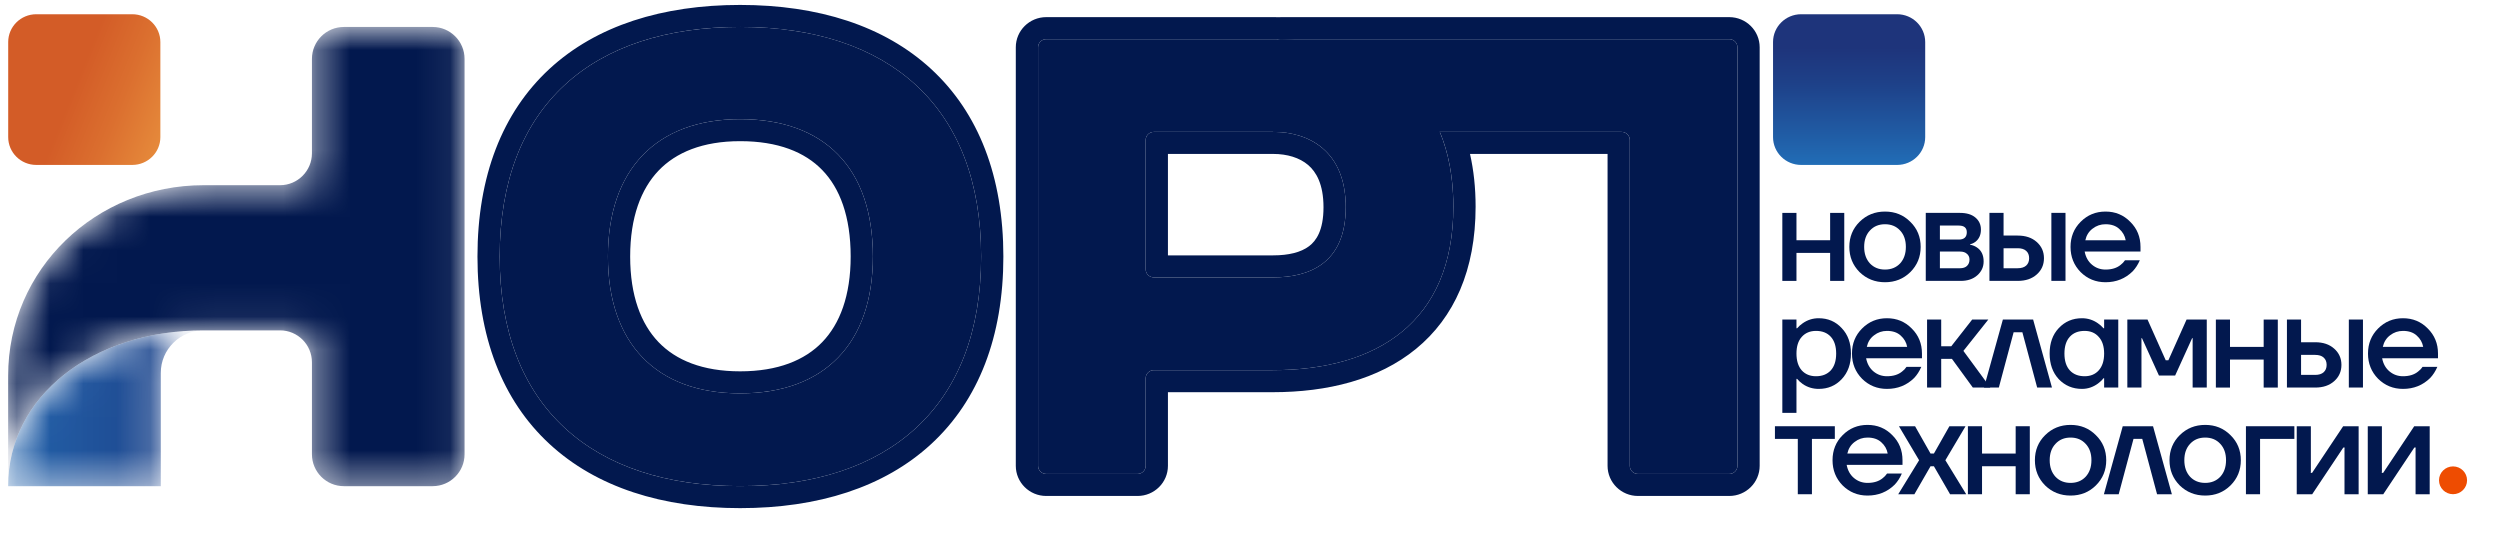 <?xml version="1.0" encoding="UTF-8"?> <svg xmlns="http://www.w3.org/2000/svg" width="75" height="16" viewBox="0 0 75 16" fill="none"><mask id="mask0_286_183" style="mask-type:luminance" maskUnits="userSpaceOnUse" x="0" y="0" width="14" height="15"><path d="M6.109 9.911C2.788 9.911 0.244 11.879 0.244 14.585V11.276C0.244 8.072 2.875 5.556 6.109 5.556H9.358V0.809H13.937V14.585H9.358V9.911H6.109Z" fill="white"></path></mask><g mask="url(#mask0_286_183)"><path d="M6.109 9.911C2.788 9.911 0.244 11.879 0.244 14.585V11.276C0.244 8.072 2.875 5.556 6.109 5.556H8.4C8.929 5.556 9.358 5.127 9.358 4.598V1.767C9.358 1.238 9.787 0.809 10.316 0.809H12.979C13.508 0.809 13.937 1.238 13.937 1.767V13.627C13.937 14.156 13.508 14.585 12.979 14.585H10.316C9.787 14.585 9.358 14.156 9.358 13.627V10.869C9.358 10.34 8.929 9.911 8.4 9.911H6.109Z" fill="#02184E"></path></g><path d="M53.191 1.262C53.191 0.801 53.569 0.427 54.034 0.427L56.913 0.427C57.379 0.427 57.756 0.801 57.756 1.262L57.756 4.114C57.756 4.575 57.379 4.948 56.913 4.948L54.034 4.948C53.569 4.948 53.191 4.575 53.191 4.114L53.191 1.262Z" fill="url(#paint0_linear_286_183)"></path><mask id="mask1_286_183" style="mask-type:luminance" maskUnits="userSpaceOnUse" x="0" y="9" width="7" height="6"><path d="M0.244 14.585H4.824V11.185C4.824 10.482 5.4 9.911 6.109 9.911C2.788 9.911 0.244 11.879 0.244 14.585Z" fill="white"></path></mask><g mask="url(#mask1_286_183)"><path d="M0.244 14.585H4.824V11.185C4.824 10.482 5.4 9.911 6.109 9.911C2.788 9.911 0.244 11.879 0.244 14.585Z" fill="url(#paint1_linear_286_183)"></path></g><path d="M14.991 7.696C14.991 3.157 17.782 0.809 22.204 0.809C26.643 0.809 29.434 3.175 29.434 7.696C29.434 12.218 26.643 14.583 22.204 14.583C17.782 14.583 14.991 12.218 14.991 7.696ZM22.204 11.801C24.748 11.801 26.187 10.288 26.187 7.696C26.187 5.053 24.748 3.575 22.204 3.575C19.677 3.575 18.238 5.105 18.238 7.696C18.238 10.288 19.677 11.801 22.204 11.801Z" fill="#02184E"></path><path d="M38.196 3.957H34.616C34.48 3.957 34.37 4.066 34.37 4.201V8.079C34.37 8.213 34.48 8.322 34.616 8.322H38.196C39.249 8.322 40.372 7.922 40.372 6.218C40.372 4.514 39.249 3.957 38.196 3.957ZM34.37 13.975C34.37 14.109 34.26 14.218 34.125 14.218H31.387C31.252 14.218 31.142 14.109 31.142 13.975V1.418C31.142 1.284 31.252 1.175 31.387 1.175H38.178C41.285 1.175 43.601 2.722 43.601 6.201C43.601 9.679 41.285 11.105 38.178 11.105H34.616C34.48 11.105 34.37 11.214 34.37 11.348V13.975Z" fill="#02184E"></path><path d="M49.14 14.218C49.004 14.218 48.894 14.109 48.894 13.975V4.201C48.894 4.066 48.784 3.957 48.648 3.957H38.196V1.418C38.196 1.284 38.306 1.175 38.442 1.175H51.877C52.013 1.175 52.123 1.284 52.123 1.418V13.975C52.123 14.109 52.013 14.218 51.877 14.218H49.14Z" fill="#02184E"></path><path fill-rule="evenodd" clip-rule="evenodd" d="M16.484 2.067C17.893 0.766 19.879 0.148 22.204 0.148C24.538 0.148 26.527 0.771 27.938 2.074C29.357 3.383 30.101 5.298 30.101 7.696C30.101 10.095 29.357 12.009 27.938 13.319C26.527 14.622 24.538 15.244 22.204 15.244C19.878 15.244 17.892 14.621 16.484 13.318C15.068 12.009 14.324 10.095 14.324 7.696C14.324 5.29 15.068 3.375 16.484 2.067ZM24.668 10.263C25.194 9.718 25.52 8.874 25.52 7.696C25.52 6.489 25.193 5.643 24.668 5.102C24.148 4.564 23.345 4.235 22.204 4.235C21.078 4.235 20.279 4.573 19.757 5.118C19.231 5.669 18.905 6.518 18.905 7.696C18.905 8.874 19.231 9.718 19.756 10.264C20.277 10.806 21.076 11.14 22.204 11.14C23.341 11.14 24.145 10.805 24.668 10.263ZM38.196 3.957H34.616C34.48 3.957 34.37 4.066 34.37 4.201V8.079C34.37 8.213 34.48 8.322 34.616 8.322H38.196C39.249 8.322 40.372 7.922 40.372 6.218C40.372 5.491 40.168 4.973 39.852 4.618C39.427 4.14 38.8 3.957 38.196 3.957ZM38.196 4.618H35.038V7.661H38.196C38.656 7.661 39.028 7.571 39.273 7.385C39.485 7.224 39.705 6.914 39.705 6.218C39.705 5.52 39.482 5.153 39.243 4.949C38.986 4.73 38.615 4.618 38.196 4.618ZM38.178 1.175C38.254 1.175 38.33 1.175 38.405 1.177C38.417 1.175 38.429 1.175 38.442 1.175H51.877C52.013 1.175 52.123 1.284 52.123 1.418V13.975C52.123 14.109 52.013 14.218 51.877 14.218H49.14C49.004 14.218 48.894 14.109 48.894 13.975V4.201C48.894 4.066 48.784 3.957 48.648 3.957H43.194C43.281 4.165 43.355 4.385 43.414 4.618C43.536 5.093 43.601 5.62 43.601 6.201C43.601 9.679 41.285 11.105 38.178 11.105H34.616C34.48 11.105 34.37 11.214 34.37 11.348V13.975C34.37 14.109 34.26 14.218 34.125 14.218H31.387C31.252 14.218 31.142 14.109 31.142 13.975V1.418C31.142 1.284 31.252 1.175 31.387 1.175H38.178ZM44.1 4.618C44.211 5.105 44.268 5.633 44.268 6.201C44.268 8.096 43.629 9.526 42.479 10.467C41.351 11.39 39.822 11.766 38.178 11.766H35.038V13.975C35.038 14.474 34.629 14.879 34.125 14.879H31.387C30.883 14.879 30.474 14.474 30.474 13.975V1.418C30.474 0.919 30.883 0.514 31.387 0.514H38.178C38.246 0.514 38.313 0.514 38.38 0.516C38.4 0.514 38.421 0.514 38.442 0.514H51.877C52.381 0.514 52.79 0.919 52.79 1.418V13.975C52.79 14.474 52.381 14.879 51.877 14.879H49.14C48.636 14.879 48.227 14.474 48.227 13.975V4.618H44.1ZM14.991 7.696C14.991 3.157 17.782 0.809 22.204 0.809C26.643 0.809 29.434 3.175 29.434 7.696C29.434 12.218 26.643 14.583 22.204 14.583C17.782 14.583 14.991 12.218 14.991 7.696ZM22.204 11.801C24.748 11.801 26.187 10.288 26.187 7.696C26.187 5.053 24.748 3.575 22.204 3.575C19.677 3.575 18.238 5.105 18.238 7.696C18.238 10.288 19.677 11.801 22.204 11.801Z" fill="#02184E"></path><path d="M0.246 1.262C0.246 0.801 0.623 0.427 1.089 0.427H3.968C4.433 0.427 4.811 0.801 4.811 1.262V4.114C4.811 4.575 4.433 4.948 3.968 4.948H1.089C0.623 4.948 0.246 4.575 0.246 4.114V1.262Z" fill="url(#paint2_linear_286_183)"></path><path d="M53.47 8.427V6.387H53.894V7.207H54.904V6.387H55.328V8.427H54.904V7.587H53.894V8.427H53.47Z" fill="#02184E"></path><path d="M55.787 8.163C55.583 7.957 55.48 7.705 55.48 7.407C55.48 7.108 55.583 6.857 55.787 6.655C55.995 6.449 56.249 6.347 56.55 6.347C56.852 6.347 57.105 6.449 57.31 6.655C57.517 6.857 57.62 7.108 57.62 7.407C57.62 7.705 57.517 7.957 57.31 8.163C57.105 8.365 56.852 8.467 56.55 8.467C56.249 8.467 55.995 8.365 55.787 8.163ZM56.098 6.915C55.983 7.037 55.925 7.201 55.925 7.407C55.925 7.612 55.983 7.777 56.098 7.903C56.214 8.025 56.365 8.087 56.55 8.087C56.736 8.087 56.887 8.025 57.003 7.903C57.118 7.777 57.176 7.612 57.176 7.407C57.176 7.201 57.118 7.037 57.003 6.915C56.887 6.789 56.736 6.727 56.55 6.727C56.365 6.727 56.214 6.789 56.098 6.915Z" fill="#02184E"></path><path d="M57.773 8.427V6.387H58.802C58.999 6.387 59.152 6.433 59.263 6.527C59.373 6.62 59.428 6.74 59.428 6.887C59.428 7.044 59.374 7.165 59.267 7.251C59.213 7.291 59.159 7.316 59.105 7.327V7.343C59.175 7.353 59.242 7.38 59.307 7.423C59.442 7.513 59.509 7.653 59.509 7.843C59.509 8.008 59.446 8.147 59.319 8.259C59.193 8.371 59.027 8.427 58.822 8.427H57.773ZM58.197 7.187H58.762C58.923 7.187 59.004 7.113 59.004 6.967C59.004 6.833 58.923 6.767 58.762 6.767H58.197V7.187ZM58.197 8.047H58.802C58.891 8.047 58.96 8.024 59.008 7.979C59.059 7.931 59.085 7.867 59.085 7.787C59.085 7.715 59.059 7.657 59.008 7.615C58.96 7.569 58.891 7.547 58.802 7.547H58.197V8.047Z" fill="#02184E"></path><path d="M61.541 8.427V6.387H61.965V8.427H61.541ZM59.683 8.427V6.387H60.107V7.067H60.531C60.768 7.067 60.958 7.131 61.101 7.259C61.246 7.387 61.319 7.549 61.319 7.747C61.319 7.944 61.246 8.107 61.101 8.235C60.958 8.363 60.768 8.427 60.531 8.427H59.683ZM60.107 8.047H60.531C60.642 8.047 60.727 8.02 60.786 7.967C60.845 7.913 60.874 7.84 60.874 7.747C60.874 7.653 60.845 7.58 60.786 7.527C60.727 7.473 60.642 7.447 60.531 7.447H60.107V8.047Z" fill="#02184E"></path><path d="M62.419 8.163C62.217 7.957 62.116 7.705 62.116 7.407C62.116 7.108 62.217 6.857 62.419 6.655C62.623 6.449 62.872 6.347 63.166 6.347C63.459 6.347 63.707 6.449 63.908 6.655C64.113 6.857 64.215 7.108 64.215 7.407V7.547H62.54C62.572 7.715 62.646 7.847 62.762 7.943C62.877 8.039 63.012 8.087 63.166 8.087C63.354 8.087 63.505 8.04 63.618 7.947C63.669 7.909 63.713 7.863 63.751 7.807H64.195C64.139 7.937 64.067 8.048 63.981 8.139C63.76 8.357 63.489 8.467 63.166 8.467C62.872 8.467 62.623 8.365 62.419 8.163ZM62.56 7.207H63.771C63.747 7.073 63.682 6.96 63.577 6.867C63.475 6.773 63.338 6.727 63.166 6.727C63.02 6.727 62.891 6.771 62.778 6.859C62.665 6.944 62.592 7.06 62.56 7.207Z" fill="#02184E"></path><path d="M53.47 12.387V9.587H53.894V9.847H53.914C53.963 9.791 54.018 9.741 54.08 9.699C54.225 9.597 54.385 9.547 54.56 9.547C54.838 9.547 55.068 9.645 55.251 9.843C55.437 10.037 55.529 10.292 55.529 10.607C55.529 10.921 55.437 11.177 55.251 11.375C55.068 11.569 54.838 11.667 54.56 11.667C54.383 11.667 54.222 11.617 54.08 11.519C54.015 11.473 53.96 11.423 53.914 11.367H53.894V12.387H53.47ZM54.052 10.107C53.947 10.224 53.894 10.391 53.894 10.607C53.894 10.823 53.947 10.991 54.052 11.111C54.159 11.228 54.302 11.287 54.48 11.287C54.668 11.287 54.816 11.228 54.924 11.111C55.031 10.993 55.085 10.825 55.085 10.607C55.085 10.388 55.031 10.22 54.924 10.103C54.816 9.985 54.668 9.927 54.48 9.927C54.302 9.927 54.159 9.987 54.052 10.107Z" fill="#02184E"></path><path d="M55.862 11.363C55.66 11.157 55.559 10.905 55.559 10.607C55.559 10.308 55.66 10.057 55.862 9.855C56.067 9.649 56.316 9.547 56.609 9.547C56.903 9.547 57.15 9.649 57.352 9.855C57.557 10.057 57.659 10.308 57.659 10.607V10.747H55.983C56.016 10.915 56.09 11.047 56.205 11.143C56.321 11.239 56.456 11.287 56.609 11.287C56.798 11.287 56.948 11.24 57.061 11.147C57.113 11.109 57.157 11.063 57.195 11.007H57.639C57.582 11.137 57.511 11.248 57.425 11.339C57.204 11.557 56.932 11.667 56.609 11.667C56.316 11.667 56.067 11.565 55.862 11.363ZM56.004 10.407H57.215C57.191 10.273 57.126 10.16 57.021 10.067C56.919 9.973 56.782 9.927 56.609 9.927C56.464 9.927 56.335 9.971 56.222 10.059C56.108 10.144 56.036 10.26 56.004 10.407Z" fill="#02184E"></path><path d="M57.812 11.627V9.587H58.236V10.387H58.539L59.165 9.587H59.649L58.902 10.527L59.71 11.627H59.185L58.559 10.767H58.236V11.627H57.812Z" fill="#02184E"></path><path d="M59.52 11.627L60.086 9.587H60.994L61.559 11.627H61.115L60.671 9.967H60.409L59.965 11.627H59.52Z" fill="#02184E"></path><path d="M61.763 11.375C61.58 11.177 61.489 10.921 61.489 10.607C61.489 10.292 61.58 10.037 61.763 9.843C61.949 9.645 62.181 9.547 62.458 9.547C62.633 9.547 62.793 9.597 62.938 9.699C63 9.741 63.055 9.791 63.104 9.847H63.124V9.587H63.548V11.627H63.124V11.347H63.104C63.063 11.403 63.008 11.456 62.938 11.507C62.793 11.613 62.633 11.667 62.458 11.667C62.181 11.667 61.949 11.569 61.763 11.375ZM62.094 10.103C61.987 10.22 61.933 10.388 61.933 10.607C61.933 10.825 61.987 10.993 62.094 11.111C62.202 11.228 62.35 11.287 62.539 11.287C62.716 11.287 62.858 11.228 62.962 11.111C63.07 10.991 63.124 10.823 63.124 10.607C63.124 10.391 63.07 10.224 62.962 10.107C62.858 9.987 62.716 9.927 62.539 9.927C62.35 9.927 62.202 9.985 62.094 10.103Z" fill="#02184E"></path><path d="M63.82 11.627V9.587H64.426L64.971 10.807H65.052L65.597 9.587H66.203V11.627H65.779V10.187L65.783 10.147H65.763L65.254 11.267H64.769L64.26 10.147H64.24L64.244 10.187V11.627H63.82Z" fill="#02184E"></path><path d="M66.476 11.627V9.587H66.9V10.407H67.91V9.587H68.334V11.627H67.91V10.787H66.9V11.627H66.476Z" fill="#02184E"></path><path d="M70.465 11.627V9.587H70.889V11.627H70.465ZM68.608 11.627V9.587H69.032V10.267H69.456C69.693 10.267 69.882 10.331 70.025 10.459C70.17 10.587 70.243 10.749 70.243 10.947C70.243 11.144 70.17 11.307 70.025 11.435C69.882 11.563 69.693 11.627 69.456 11.627H68.608ZM69.032 11.247H69.456C69.566 11.247 69.651 11.22 69.71 11.167C69.769 11.113 69.799 11.04 69.799 10.947C69.799 10.853 69.769 10.78 69.71 10.727C69.651 10.673 69.566 10.647 69.456 10.647H69.032V11.247Z" fill="#02184E"></path><path d="M71.343 11.363C71.141 11.157 71.04 10.905 71.04 10.607C71.04 10.308 71.141 10.057 71.343 9.855C71.548 9.649 71.797 9.547 72.09 9.547C72.383 9.547 72.631 9.649 72.833 9.855C73.037 10.057 73.14 10.308 73.14 10.607V10.747H71.464C71.496 10.915 71.57 11.047 71.686 11.143C71.802 11.239 71.936 11.287 72.09 11.287C72.278 11.287 72.429 11.24 72.542 11.147C72.593 11.109 72.638 11.063 72.675 11.007H73.12C73.063 11.137 72.992 11.248 72.906 11.339C72.685 11.557 72.413 11.667 72.09 11.667C71.797 11.667 71.548 11.565 71.343 11.363ZM71.484 10.407H72.696C72.671 10.273 72.607 10.16 72.502 10.067C72.4 9.973 72.262 9.927 72.09 9.927C71.945 9.927 71.815 9.971 71.702 10.059C71.589 10.144 71.517 10.26 71.484 10.407Z" fill="#02184E"></path><path d="M53.248 13.167V12.787H55.045V13.167H54.358V14.827H53.934V13.167H53.248Z" fill="#02184E"></path><path d="M55.279 14.563C55.077 14.357 54.976 14.105 54.976 13.807C54.976 13.508 55.077 13.257 55.279 13.055C55.483 12.849 55.732 12.747 56.026 12.747C56.319 12.747 56.567 12.849 56.769 13.055C56.973 13.257 57.075 13.508 57.075 13.807V13.947H55.4C55.432 14.115 55.506 14.247 55.622 14.343C55.738 14.439 55.872 14.487 56.026 14.487C56.214 14.487 56.365 14.44 56.478 14.347C56.529 14.309 56.573 14.263 56.611 14.207H57.055C56.999 14.337 56.927 14.448 56.841 14.539C56.62 14.757 56.349 14.867 56.026 14.867C55.732 14.867 55.483 14.765 55.279 14.563ZM55.42 13.607H56.631C56.607 13.473 56.542 13.36 56.438 13.267C56.335 13.173 56.198 13.127 56.026 13.127C55.88 13.127 55.751 13.171 55.638 13.259C55.525 13.344 55.452 13.46 55.42 13.607Z" fill="#02184E"></path><path d="M56.947 14.827L57.573 13.807L56.968 12.787H57.452L57.916 13.607H58.017L58.482 12.787H58.966L58.361 13.807L58.986 14.827H58.502L58.017 13.987H57.916L57.432 14.827H56.947Z" fill="#02184E"></path><path d="M59.037 14.827V12.787H59.461V13.607H60.47V12.787H60.894V14.827H60.47V13.987H59.461V14.827H59.037Z" fill="#02184E"></path><path d="M61.354 14.563C61.149 14.357 61.047 14.105 61.047 13.807C61.047 13.508 61.149 13.257 61.354 13.055C61.561 12.849 61.816 12.747 62.117 12.747C62.419 12.747 62.672 12.849 62.876 13.055C63.084 13.257 63.187 13.508 63.187 13.807C63.187 14.105 63.084 14.357 62.876 14.563C62.672 14.765 62.419 14.867 62.117 14.867C61.816 14.867 61.561 14.765 61.354 14.563ZM61.665 13.315C61.549 13.437 61.491 13.601 61.491 13.807C61.491 14.012 61.549 14.177 61.665 14.303C61.781 14.425 61.931 14.487 62.117 14.487C62.303 14.487 62.454 14.425 62.569 14.303C62.685 14.177 62.743 14.012 62.743 13.807C62.743 13.601 62.685 13.437 62.569 13.315C62.454 13.189 62.303 13.127 62.117 13.127C61.931 13.127 61.781 13.189 61.665 13.315Z" fill="#02184E"></path><path d="M63.117 14.827L63.682 12.787H64.591L65.156 14.827H64.712L64.268 13.167H64.005L63.561 14.827H63.117Z" fill="#02184E"></path><path d="M65.392 14.563C65.188 14.357 65.085 14.105 65.085 13.807C65.085 13.508 65.188 13.257 65.392 13.055C65.6 12.849 65.854 12.747 66.156 12.747C66.457 12.747 66.71 12.849 66.915 13.055C67.122 13.257 67.225 13.508 67.225 13.807C67.225 14.105 67.122 14.357 66.915 14.563C66.71 14.765 66.457 14.867 66.156 14.867C65.854 14.867 65.6 14.765 65.392 14.563ZM65.703 13.315C65.588 13.437 65.53 13.601 65.53 13.807C65.53 14.012 65.588 14.177 65.703 14.303C65.819 14.425 65.97 14.487 66.156 14.487C66.341 14.487 66.492 14.425 66.608 14.303C66.723 14.177 66.781 14.012 66.781 13.807C66.781 13.601 66.723 13.437 66.608 13.315C66.492 13.189 66.341 13.127 66.156 13.127C65.97 13.127 65.819 13.189 65.703 13.315Z" fill="#02184E"></path><path d="M67.378 14.827V12.787H68.831V13.167H67.802V14.827H67.378Z" fill="#02184E"></path><path d="M68.902 14.827V12.787H69.326V14.147L69.322 14.187H69.362L70.295 12.787H70.759V14.827H70.335V13.467L70.339 13.427H70.299L69.366 14.827H68.902Z" fill="#02184E"></path><path d="M71.033 14.827V12.787H71.457V14.147L71.453 14.187H71.494L72.427 12.787H72.891V14.827H72.467V13.467L72.471 13.427H72.43L71.498 14.827H71.033Z" fill="#02184E"></path><ellipse cx="73.591" cy="14.409" rx="0.421" ry="0.417" fill="#EE4C01"></ellipse><defs><linearGradient id="paint0_linear_286_183" x1="55.474" y1="7.746" x2="55.474" y2="-0.147" gradientUnits="userSpaceOnUse"><stop offset="0.02" stop-color="#25A6F1"></stop><stop offset="0.04" stop-color="#24A1EC"></stop><stop offset="0.4" stop-color="#2166AF"></stop><stop offset="0.66" stop-color="#1E4189"></stop><stop offset="0.8" stop-color="#1E347B"></stop></linearGradient><linearGradient id="paint1_linear_286_183" x1="-8.075" y1="12.248" x2="15.042" y2="12.248" gradientUnits="userSpaceOnUse"><stop offset="0.02" stop-color="#25A6F1"></stop><stop offset="0.2" stop-color="#227FC9"></stop><stop offset="0.38" stop-color="#205EA7"></stop><stop offset="0.56" stop-color="#1F478E"></stop><stop offset="0.72" stop-color="#1E3880"></stop><stop offset="0.86" stop-color="#1E347B"></stop></linearGradient><linearGradient id="paint2_linear_286_183" x1="0.115" y1="2.688" x2="6.542" y2="5.275" gradientUnits="userSpaceOnUse"><stop offset="0.28" stop-color="#D35C27"></stop><stop offset="0.49" stop-color="#DB6F2F"></stop><stop offset="0.92" stop-color="#EFA145"></stop><stop offset="0.93" stop-color="#F0A246"></stop></linearGradient></defs></svg> 